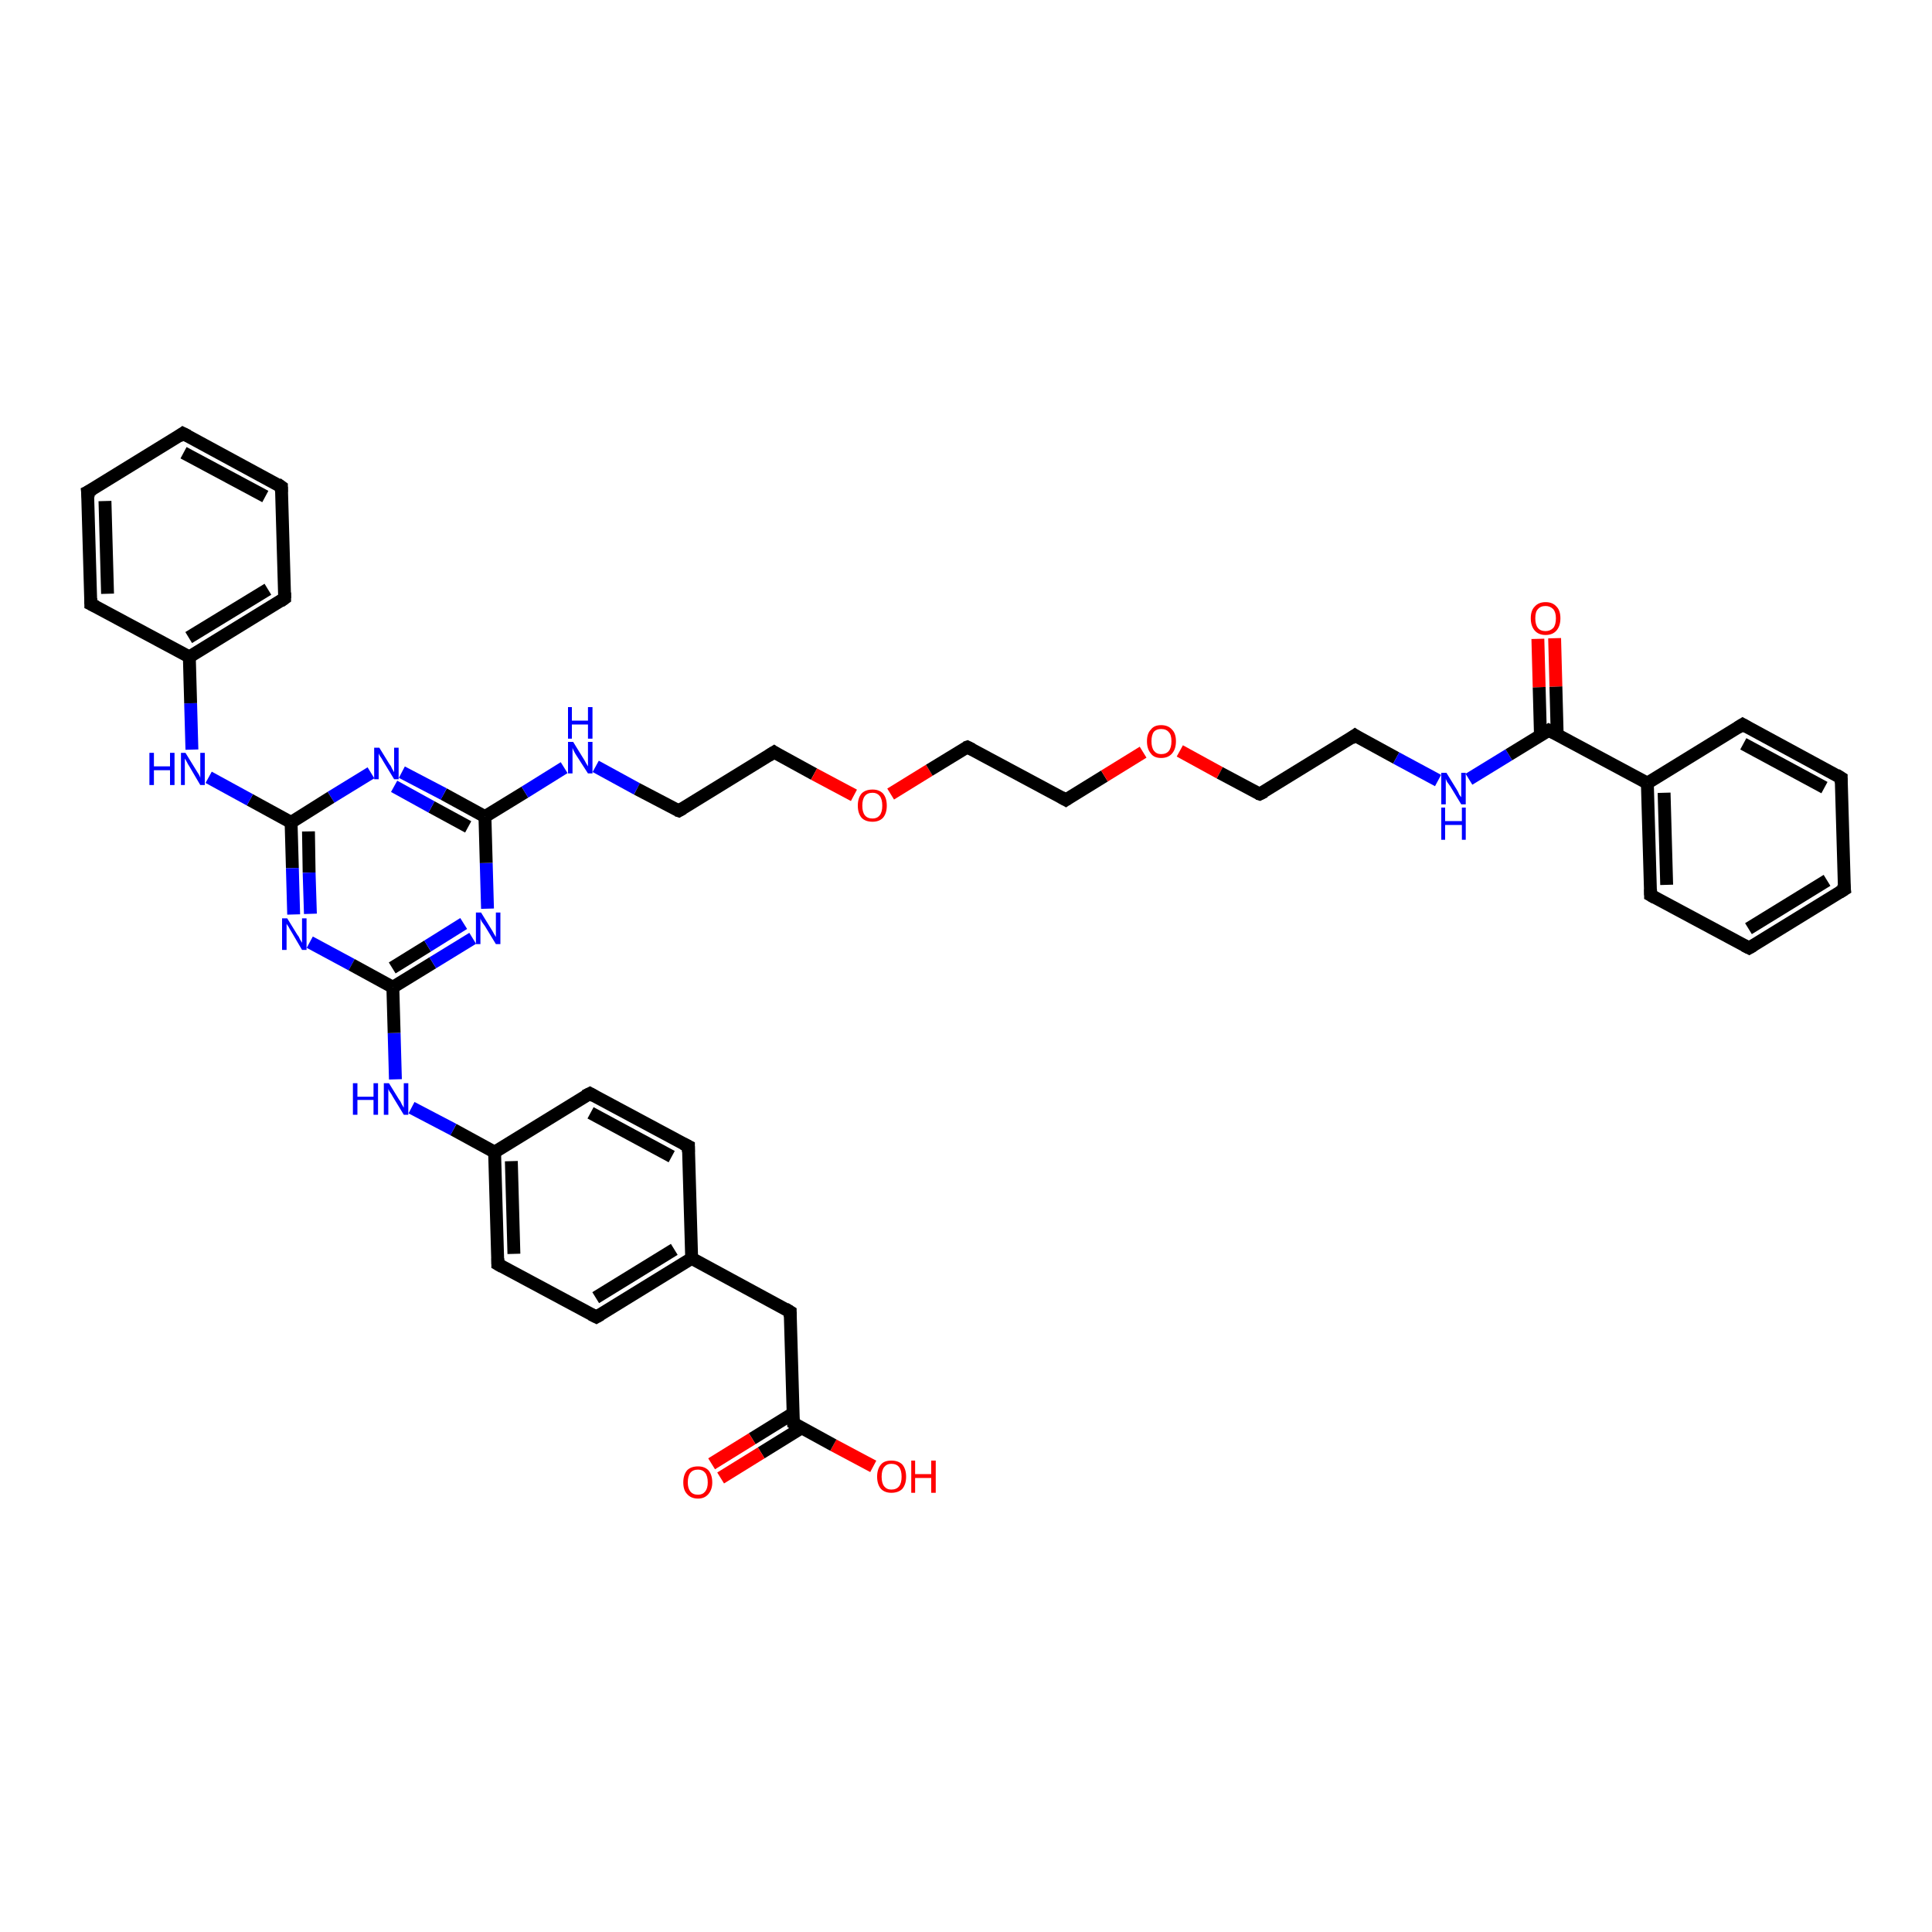 <?xml version='1.0' encoding='iso-8859-1'?>
<svg version='1.1' baseProfile='full'
              xmlns='http://www.w3.org/2000/svg'
                      xmlns:rdkit='http://www.rdkit.org/xml'
                      xmlns:xlink='http://www.w3.org/1999/xlink'
                  xml:space='preserve'
width='300px' height='300px' viewBox='0 0 300 300'>
<!-- END OF HEADER -->
<rect style='opacity:1.0;fill:#FFFFFF;stroke:none' width='300.0' height='300.0' x='0.0' y='0.0'> </rect>
<path class='bond-0 atom-0 atom-1' d='M 135.6,227.7 L 129.4,224.4' style='fill:none;fill-rule:evenodd;stroke:#FF0000;stroke-width:2.0px;stroke-linecap:butt;stroke-linejoin:miter;stroke-opacity:1' />
<path class='bond-0 atom-0 atom-1' d='M 129.4,224.4 L 123.2,221.0' style='fill:none;fill-rule:evenodd;stroke:#000000;stroke-width:2.0px;stroke-linecap:butt;stroke-linejoin:miter;stroke-opacity:1' />
<path class='bond-1 atom-1 atom-2' d='M 123.1,219.5 L 116.8,223.4' style='fill:none;fill-rule:evenodd;stroke:#000000;stroke-width:2.0px;stroke-linecap:butt;stroke-linejoin:miter;stroke-opacity:1' />
<path class='bond-1 atom-1 atom-2' d='M 116.8,223.4 L 110.5,227.3' style='fill:none;fill-rule:evenodd;stroke:#FF0000;stroke-width:2.0px;stroke-linecap:butt;stroke-linejoin:miter;stroke-opacity:1' />
<path class='bond-1 atom-1 atom-2' d='M 124.5,221.7 L 118.2,225.6' style='fill:none;fill-rule:evenodd;stroke:#000000;stroke-width:2.0px;stroke-linecap:butt;stroke-linejoin:miter;stroke-opacity:1' />
<path class='bond-1 atom-1 atom-2' d='M 118.2,225.6 L 111.9,229.5' style='fill:none;fill-rule:evenodd;stroke:#FF0000;stroke-width:2.0px;stroke-linecap:butt;stroke-linejoin:miter;stroke-opacity:1' />
<path class='bond-2 atom-1 atom-3' d='M 123.2,221.0 L 122.7,203.7' style='fill:none;fill-rule:evenodd;stroke:#000000;stroke-width:2.0px;stroke-linecap:butt;stroke-linejoin:miter;stroke-opacity:1' />
<path class='bond-3 atom-3 atom-4' d='M 122.7,203.7 L 107.4,195.4' style='fill:none;fill-rule:evenodd;stroke:#000000;stroke-width:2.0px;stroke-linecap:butt;stroke-linejoin:miter;stroke-opacity:1' />
<path class='bond-4 atom-4 atom-5' d='M 107.4,195.4 L 92.6,204.5' style='fill:none;fill-rule:evenodd;stroke:#000000;stroke-width:2.0px;stroke-linecap:butt;stroke-linejoin:miter;stroke-opacity:1' />
<path class='bond-4 atom-4 atom-5' d='M 104.7,194.0 L 92.5,201.5' style='fill:none;fill-rule:evenodd;stroke:#000000;stroke-width:2.0px;stroke-linecap:butt;stroke-linejoin:miter;stroke-opacity:1' />
<path class='bond-5 atom-5 atom-6' d='M 92.6,204.5 L 77.3,196.3' style='fill:none;fill-rule:evenodd;stroke:#000000;stroke-width:2.0px;stroke-linecap:butt;stroke-linejoin:miter;stroke-opacity:1' />
<path class='bond-6 atom-6 atom-7' d='M 77.3,196.3 L 76.8,178.9' style='fill:none;fill-rule:evenodd;stroke:#000000;stroke-width:2.0px;stroke-linecap:butt;stroke-linejoin:miter;stroke-opacity:1' />
<path class='bond-6 atom-6 atom-7' d='M 79.8,194.7 L 79.4,180.3' style='fill:none;fill-rule:evenodd;stroke:#000000;stroke-width:2.0px;stroke-linecap:butt;stroke-linejoin:miter;stroke-opacity:1' />
<path class='bond-7 atom-7 atom-8' d='M 76.8,178.9 L 70.4,175.4' style='fill:none;fill-rule:evenodd;stroke:#000000;stroke-width:2.0px;stroke-linecap:butt;stroke-linejoin:miter;stroke-opacity:1' />
<path class='bond-7 atom-7 atom-8' d='M 70.4,175.4 L 63.9,172.0' style='fill:none;fill-rule:evenodd;stroke:#0000FF;stroke-width:2.0px;stroke-linecap:butt;stroke-linejoin:miter;stroke-opacity:1' />
<path class='bond-8 atom-8 atom-9' d='M 61.4,167.6 L 61.2,160.4' style='fill:none;fill-rule:evenodd;stroke:#0000FF;stroke-width:2.0px;stroke-linecap:butt;stroke-linejoin:miter;stroke-opacity:1' />
<path class='bond-8 atom-8 atom-9' d='M 61.2,160.4 L 61.0,153.3' style='fill:none;fill-rule:evenodd;stroke:#000000;stroke-width:2.0px;stroke-linecap:butt;stroke-linejoin:miter;stroke-opacity:1' />
<path class='bond-9 atom-9 atom-10' d='M 61.0,153.3 L 67.2,149.5' style='fill:none;fill-rule:evenodd;stroke:#000000;stroke-width:2.0px;stroke-linecap:butt;stroke-linejoin:miter;stroke-opacity:1' />
<path class='bond-9 atom-9 atom-10' d='M 67.2,149.5 L 73.4,145.7' style='fill:none;fill-rule:evenodd;stroke:#0000FF;stroke-width:2.0px;stroke-linecap:butt;stroke-linejoin:miter;stroke-opacity:1' />
<path class='bond-9 atom-9 atom-10' d='M 60.9,150.3 L 66.4,146.9' style='fill:none;fill-rule:evenodd;stroke:#000000;stroke-width:2.0px;stroke-linecap:butt;stroke-linejoin:miter;stroke-opacity:1' />
<path class='bond-9 atom-9 atom-10' d='M 66.4,146.9 L 72.0,143.4' style='fill:none;fill-rule:evenodd;stroke:#0000FF;stroke-width:2.0px;stroke-linecap:butt;stroke-linejoin:miter;stroke-opacity:1' />
<path class='bond-10 atom-10 atom-11' d='M 75.7,141.1 L 75.5,134.0' style='fill:none;fill-rule:evenodd;stroke:#0000FF;stroke-width:2.0px;stroke-linecap:butt;stroke-linejoin:miter;stroke-opacity:1' />
<path class='bond-10 atom-10 atom-11' d='M 75.5,134.0 L 75.3,126.8' style='fill:none;fill-rule:evenodd;stroke:#000000;stroke-width:2.0px;stroke-linecap:butt;stroke-linejoin:miter;stroke-opacity:1' />
<path class='bond-11 atom-11 atom-12' d='M 75.3,126.8 L 81.5,123.0' style='fill:none;fill-rule:evenodd;stroke:#000000;stroke-width:2.0px;stroke-linecap:butt;stroke-linejoin:miter;stroke-opacity:1' />
<path class='bond-11 atom-11 atom-12' d='M 81.5,123.0 L 87.6,119.2' style='fill:none;fill-rule:evenodd;stroke:#0000FF;stroke-width:2.0px;stroke-linecap:butt;stroke-linejoin:miter;stroke-opacity:1' />
<path class='bond-12 atom-12 atom-13' d='M 92.5,119.0 L 98.9,122.5' style='fill:none;fill-rule:evenodd;stroke:#0000FF;stroke-width:2.0px;stroke-linecap:butt;stroke-linejoin:miter;stroke-opacity:1' />
<path class='bond-12 atom-12 atom-13' d='M 98.9,122.5 L 105.4,125.9' style='fill:none;fill-rule:evenodd;stroke:#000000;stroke-width:2.0px;stroke-linecap:butt;stroke-linejoin:miter;stroke-opacity:1' />
<path class='bond-13 atom-13 atom-14' d='M 105.4,125.9 L 120.2,116.8' style='fill:none;fill-rule:evenodd;stroke:#000000;stroke-width:2.0px;stroke-linecap:butt;stroke-linejoin:miter;stroke-opacity:1' />
<path class='bond-14 atom-14 atom-15' d='M 120.2,116.8 L 126.4,120.2' style='fill:none;fill-rule:evenodd;stroke:#000000;stroke-width:2.0px;stroke-linecap:butt;stroke-linejoin:miter;stroke-opacity:1' />
<path class='bond-14 atom-14 atom-15' d='M 126.4,120.2 L 132.6,123.5' style='fill:none;fill-rule:evenodd;stroke:#FF0000;stroke-width:2.0px;stroke-linecap:butt;stroke-linejoin:miter;stroke-opacity:1' />
<path class='bond-15 atom-15 atom-16' d='M 138.3,123.3 L 144.3,119.6' style='fill:none;fill-rule:evenodd;stroke:#FF0000;stroke-width:2.0px;stroke-linecap:butt;stroke-linejoin:miter;stroke-opacity:1' />
<path class='bond-15 atom-15 atom-16' d='M 144.3,119.6 L 150.2,116.0' style='fill:none;fill-rule:evenodd;stroke:#000000;stroke-width:2.0px;stroke-linecap:butt;stroke-linejoin:miter;stroke-opacity:1' />
<path class='bond-16 atom-16 atom-17' d='M 150.2,116.0 L 165.5,124.2' style='fill:none;fill-rule:evenodd;stroke:#000000;stroke-width:2.0px;stroke-linecap:butt;stroke-linejoin:miter;stroke-opacity:1' />
<path class='bond-17 atom-17 atom-18' d='M 165.5,124.2 L 171.5,120.5' style='fill:none;fill-rule:evenodd;stroke:#000000;stroke-width:2.0px;stroke-linecap:butt;stroke-linejoin:miter;stroke-opacity:1' />
<path class='bond-17 atom-17 atom-18' d='M 171.5,120.5 L 177.5,116.8' style='fill:none;fill-rule:evenodd;stroke:#FF0000;stroke-width:2.0px;stroke-linecap:butt;stroke-linejoin:miter;stroke-opacity:1' />
<path class='bond-18 atom-18 atom-19' d='M 183.2,116.6 L 189.4,120.0' style='fill:none;fill-rule:evenodd;stroke:#FF0000;stroke-width:2.0px;stroke-linecap:butt;stroke-linejoin:miter;stroke-opacity:1' />
<path class='bond-18 atom-18 atom-19' d='M 189.4,120.0 L 195.6,123.3' style='fill:none;fill-rule:evenodd;stroke:#000000;stroke-width:2.0px;stroke-linecap:butt;stroke-linejoin:miter;stroke-opacity:1' />
<path class='bond-19 atom-19 atom-20' d='M 195.6,123.3 L 210.4,114.2' style='fill:none;fill-rule:evenodd;stroke:#000000;stroke-width:2.0px;stroke-linecap:butt;stroke-linejoin:miter;stroke-opacity:1' />
<path class='bond-20 atom-20 atom-21' d='M 210.4,114.2 L 216.8,117.7' style='fill:none;fill-rule:evenodd;stroke:#000000;stroke-width:2.0px;stroke-linecap:butt;stroke-linejoin:miter;stroke-opacity:1' />
<path class='bond-20 atom-20 atom-21' d='M 216.8,117.7 L 223.3,121.2' style='fill:none;fill-rule:evenodd;stroke:#0000FF;stroke-width:2.0px;stroke-linecap:butt;stroke-linejoin:miter;stroke-opacity:1' />
<path class='bond-21 atom-21 atom-22' d='M 228.1,121.0 L 234.3,117.2' style='fill:none;fill-rule:evenodd;stroke:#0000FF;stroke-width:2.0px;stroke-linecap:butt;stroke-linejoin:miter;stroke-opacity:1' />
<path class='bond-21 atom-21 atom-22' d='M 234.3,117.2 L 240.5,113.4' style='fill:none;fill-rule:evenodd;stroke:#000000;stroke-width:2.0px;stroke-linecap:butt;stroke-linejoin:miter;stroke-opacity:1' />
<path class='bond-22 atom-22 atom-23' d='M 241.8,114.1 L 241.6,106.6' style='fill:none;fill-rule:evenodd;stroke:#000000;stroke-width:2.0px;stroke-linecap:butt;stroke-linejoin:miter;stroke-opacity:1' />
<path class='bond-22 atom-22 atom-23' d='M 241.6,106.6 L 241.4,99.1' style='fill:none;fill-rule:evenodd;stroke:#FF0000;stroke-width:2.0px;stroke-linecap:butt;stroke-linejoin:miter;stroke-opacity:1' />
<path class='bond-22 atom-22 atom-23' d='M 239.2,114.2 L 239.0,106.7' style='fill:none;fill-rule:evenodd;stroke:#000000;stroke-width:2.0px;stroke-linecap:butt;stroke-linejoin:miter;stroke-opacity:1' />
<path class='bond-22 atom-22 atom-23' d='M 239.0,106.7 L 238.8,99.2' style='fill:none;fill-rule:evenodd;stroke:#FF0000;stroke-width:2.0px;stroke-linecap:butt;stroke-linejoin:miter;stroke-opacity:1' />
<path class='bond-23 atom-22 atom-24' d='M 240.5,113.4 L 255.8,121.6' style='fill:none;fill-rule:evenodd;stroke:#000000;stroke-width:2.0px;stroke-linecap:butt;stroke-linejoin:miter;stroke-opacity:1' />
<path class='bond-24 atom-24 atom-25' d='M 255.8,121.6 L 256.3,139.0' style='fill:none;fill-rule:evenodd;stroke:#000000;stroke-width:2.0px;stroke-linecap:butt;stroke-linejoin:miter;stroke-opacity:1' />
<path class='bond-24 atom-24 atom-25' d='M 258.4,123.1 L 258.8,137.4' style='fill:none;fill-rule:evenodd;stroke:#000000;stroke-width:2.0px;stroke-linecap:butt;stroke-linejoin:miter;stroke-opacity:1' />
<path class='bond-25 atom-25 atom-26' d='M 256.3,139.0 L 271.6,147.2' style='fill:none;fill-rule:evenodd;stroke:#000000;stroke-width:2.0px;stroke-linecap:butt;stroke-linejoin:miter;stroke-opacity:1' />
<path class='bond-26 atom-26 atom-27' d='M 271.6,147.2 L 286.4,138.1' style='fill:none;fill-rule:evenodd;stroke:#000000;stroke-width:2.0px;stroke-linecap:butt;stroke-linejoin:miter;stroke-opacity:1' />
<path class='bond-26 atom-26 atom-27' d='M 271.5,144.2 L 283.7,136.7' style='fill:none;fill-rule:evenodd;stroke:#000000;stroke-width:2.0px;stroke-linecap:butt;stroke-linejoin:miter;stroke-opacity:1' />
<path class='bond-27 atom-27 atom-28' d='M 286.4,138.1 L 285.9,120.8' style='fill:none;fill-rule:evenodd;stroke:#000000;stroke-width:2.0px;stroke-linecap:butt;stroke-linejoin:miter;stroke-opacity:1' />
<path class='bond-28 atom-28 atom-29' d='M 285.9,120.8 L 270.6,112.5' style='fill:none;fill-rule:evenodd;stroke:#000000;stroke-width:2.0px;stroke-linecap:butt;stroke-linejoin:miter;stroke-opacity:1' />
<path class='bond-28 atom-28 atom-29' d='M 283.3,122.3 L 270.7,115.5' style='fill:none;fill-rule:evenodd;stroke:#000000;stroke-width:2.0px;stroke-linecap:butt;stroke-linejoin:miter;stroke-opacity:1' />
<path class='bond-29 atom-11 atom-30' d='M 75.3,126.8 L 68.9,123.3' style='fill:none;fill-rule:evenodd;stroke:#000000;stroke-width:2.0px;stroke-linecap:butt;stroke-linejoin:miter;stroke-opacity:1' />
<path class='bond-29 atom-11 atom-30' d='M 68.9,123.3 L 62.4,119.9' style='fill:none;fill-rule:evenodd;stroke:#0000FF;stroke-width:2.0px;stroke-linecap:butt;stroke-linejoin:miter;stroke-opacity:1' />
<path class='bond-29 atom-11 atom-30' d='M 72.7,128.4 L 67.0,125.3' style='fill:none;fill-rule:evenodd;stroke:#000000;stroke-width:2.0px;stroke-linecap:butt;stroke-linejoin:miter;stroke-opacity:1' />
<path class='bond-29 atom-11 atom-30' d='M 67.0,125.3 L 61.2,122.1' style='fill:none;fill-rule:evenodd;stroke:#0000FF;stroke-width:2.0px;stroke-linecap:butt;stroke-linejoin:miter;stroke-opacity:1' />
<path class='bond-30 atom-30 atom-31' d='M 57.6,120.0 L 51.4,123.8' style='fill:none;fill-rule:evenodd;stroke:#0000FF;stroke-width:2.0px;stroke-linecap:butt;stroke-linejoin:miter;stroke-opacity:1' />
<path class='bond-30 atom-30 atom-31' d='M 51.4,123.8 L 45.2,127.7' style='fill:none;fill-rule:evenodd;stroke:#000000;stroke-width:2.0px;stroke-linecap:butt;stroke-linejoin:miter;stroke-opacity:1' />
<path class='bond-31 atom-31 atom-32' d='M 45.2,127.7 L 38.8,124.2' style='fill:none;fill-rule:evenodd;stroke:#000000;stroke-width:2.0px;stroke-linecap:butt;stroke-linejoin:miter;stroke-opacity:1' />
<path class='bond-31 atom-31 atom-32' d='M 38.8,124.2 L 32.4,120.7' style='fill:none;fill-rule:evenodd;stroke:#0000FF;stroke-width:2.0px;stroke-linecap:butt;stroke-linejoin:miter;stroke-opacity:1' />
<path class='bond-32 atom-32 atom-33' d='M 29.8,116.4 L 29.6,109.2' style='fill:none;fill-rule:evenodd;stroke:#0000FF;stroke-width:2.0px;stroke-linecap:butt;stroke-linejoin:miter;stroke-opacity:1' />
<path class='bond-32 atom-32 atom-33' d='M 29.6,109.2 L 29.4,102.0' style='fill:none;fill-rule:evenodd;stroke:#000000;stroke-width:2.0px;stroke-linecap:butt;stroke-linejoin:miter;stroke-opacity:1' />
<path class='bond-33 atom-33 atom-34' d='M 29.4,102.0 L 44.2,92.9' style='fill:none;fill-rule:evenodd;stroke:#000000;stroke-width:2.0px;stroke-linecap:butt;stroke-linejoin:miter;stroke-opacity:1' />
<path class='bond-33 atom-33 atom-34' d='M 29.3,99.0 L 41.6,91.5' style='fill:none;fill-rule:evenodd;stroke:#000000;stroke-width:2.0px;stroke-linecap:butt;stroke-linejoin:miter;stroke-opacity:1' />
<path class='bond-34 atom-34 atom-35' d='M 44.2,92.9 L 43.7,75.6' style='fill:none;fill-rule:evenodd;stroke:#000000;stroke-width:2.0px;stroke-linecap:butt;stroke-linejoin:miter;stroke-opacity:1' />
<path class='bond-35 atom-35 atom-36' d='M 43.7,75.6 L 28.4,67.3' style='fill:none;fill-rule:evenodd;stroke:#000000;stroke-width:2.0px;stroke-linecap:butt;stroke-linejoin:miter;stroke-opacity:1' />
<path class='bond-35 atom-35 atom-36' d='M 41.2,77.1 L 28.5,70.3' style='fill:none;fill-rule:evenodd;stroke:#000000;stroke-width:2.0px;stroke-linecap:butt;stroke-linejoin:miter;stroke-opacity:1' />
<path class='bond-36 atom-36 atom-37' d='M 28.4,67.3 L 13.6,76.4' style='fill:none;fill-rule:evenodd;stroke:#000000;stroke-width:2.0px;stroke-linecap:butt;stroke-linejoin:miter;stroke-opacity:1' />
<path class='bond-37 atom-37 atom-38' d='M 13.6,76.4 L 14.1,93.8' style='fill:none;fill-rule:evenodd;stroke:#000000;stroke-width:2.0px;stroke-linecap:butt;stroke-linejoin:miter;stroke-opacity:1' />
<path class='bond-37 atom-37 atom-38' d='M 16.3,77.8 L 16.7,92.2' style='fill:none;fill-rule:evenodd;stroke:#000000;stroke-width:2.0px;stroke-linecap:butt;stroke-linejoin:miter;stroke-opacity:1' />
<path class='bond-38 atom-31 atom-39' d='M 45.2,127.7 L 45.4,134.8' style='fill:none;fill-rule:evenodd;stroke:#000000;stroke-width:2.0px;stroke-linecap:butt;stroke-linejoin:miter;stroke-opacity:1' />
<path class='bond-38 atom-31 atom-39' d='M 45.4,134.8 L 45.6,142.0' style='fill:none;fill-rule:evenodd;stroke:#0000FF;stroke-width:2.0px;stroke-linecap:butt;stroke-linejoin:miter;stroke-opacity:1' />
<path class='bond-38 atom-31 atom-39' d='M 47.9,129.1 L 48.0,135.5' style='fill:none;fill-rule:evenodd;stroke:#000000;stroke-width:2.0px;stroke-linecap:butt;stroke-linejoin:miter;stroke-opacity:1' />
<path class='bond-38 atom-31 atom-39' d='M 48.0,135.5 L 48.2,141.9' style='fill:none;fill-rule:evenodd;stroke:#0000FF;stroke-width:2.0px;stroke-linecap:butt;stroke-linejoin:miter;stroke-opacity:1' />
<path class='bond-39 atom-7 atom-40' d='M 76.8,178.9 L 91.6,169.8' style='fill:none;fill-rule:evenodd;stroke:#000000;stroke-width:2.0px;stroke-linecap:butt;stroke-linejoin:miter;stroke-opacity:1' />
<path class='bond-40 atom-40 atom-41' d='M 91.6,169.8 L 106.9,178.0' style='fill:none;fill-rule:evenodd;stroke:#000000;stroke-width:2.0px;stroke-linecap:butt;stroke-linejoin:miter;stroke-opacity:1' />
<path class='bond-40 atom-40 atom-41' d='M 91.7,172.8 L 104.3,179.6' style='fill:none;fill-rule:evenodd;stroke:#000000;stroke-width:2.0px;stroke-linecap:butt;stroke-linejoin:miter;stroke-opacity:1' />
<path class='bond-41 atom-41 atom-4' d='M 106.9,178.0 L 107.4,195.4' style='fill:none;fill-rule:evenodd;stroke:#000000;stroke-width:2.0px;stroke-linecap:butt;stroke-linejoin:miter;stroke-opacity:1' />
<path class='bond-42 atom-39 atom-9' d='M 48.1,146.3 L 54.6,149.8' style='fill:none;fill-rule:evenodd;stroke:#0000FF;stroke-width:2.0px;stroke-linecap:butt;stroke-linejoin:miter;stroke-opacity:1' />
<path class='bond-42 atom-39 atom-9' d='M 54.6,149.8 L 61.0,153.3' style='fill:none;fill-rule:evenodd;stroke:#000000;stroke-width:2.0px;stroke-linecap:butt;stroke-linejoin:miter;stroke-opacity:1' />
<path class='bond-43 atom-29 atom-24' d='M 270.6,112.5 L 255.8,121.6' style='fill:none;fill-rule:evenodd;stroke:#000000;stroke-width:2.0px;stroke-linecap:butt;stroke-linejoin:miter;stroke-opacity:1' />
<path class='bond-44 atom-38 atom-33' d='M 14.1,93.8 L 29.4,102.0' style='fill:none;fill-rule:evenodd;stroke:#000000;stroke-width:2.0px;stroke-linecap:butt;stroke-linejoin:miter;stroke-opacity:1' />
<path d='M 123.5,221.2 L 123.2,221.0 L 123.1,220.2' style='fill:none;stroke:#000000;stroke-width:2.0px;stroke-linecap:butt;stroke-linejoin:miter;stroke-opacity:1;' />
<path d='M 122.7,204.5 L 122.7,203.7 L 121.9,203.2' style='fill:none;stroke:#000000;stroke-width:2.0px;stroke-linecap:butt;stroke-linejoin:miter;stroke-opacity:1;' />
<path d='M 93.3,204.1 L 92.6,204.5 L 91.8,204.1' style='fill:none;stroke:#000000;stroke-width:2.0px;stroke-linecap:butt;stroke-linejoin:miter;stroke-opacity:1;' />
<path d='M 78.0,196.7 L 77.3,196.3 L 77.3,195.4' style='fill:none;stroke:#000000;stroke-width:2.0px;stroke-linecap:butt;stroke-linejoin:miter;stroke-opacity:1;' />
<path d='M 105.1,125.8 L 105.4,125.9 L 106.1,125.5' style='fill:none;stroke:#000000;stroke-width:2.0px;stroke-linecap:butt;stroke-linejoin:miter;stroke-opacity:1;' />
<path d='M 119.4,117.3 L 120.2,116.8 L 120.5,117.0' style='fill:none;stroke:#000000;stroke-width:2.0px;stroke-linecap:butt;stroke-linejoin:miter;stroke-opacity:1;' />
<path d='M 149.9,116.1 L 150.2,116.0 L 151.0,116.4' style='fill:none;stroke:#000000;stroke-width:2.0px;stroke-linecap:butt;stroke-linejoin:miter;stroke-opacity:1;' />
<path d='M 164.8,123.8 L 165.5,124.2 L 165.8,124.0' style='fill:none;stroke:#000000;stroke-width:2.0px;stroke-linecap:butt;stroke-linejoin:miter;stroke-opacity:1;' />
<path d='M 195.3,123.2 L 195.6,123.3 L 196.4,122.9' style='fill:none;stroke:#000000;stroke-width:2.0px;stroke-linecap:butt;stroke-linejoin:miter;stroke-opacity:1;' />
<path d='M 209.7,114.7 L 210.4,114.2 L 210.7,114.4' style='fill:none;stroke:#000000;stroke-width:2.0px;stroke-linecap:butt;stroke-linejoin:miter;stroke-opacity:1;' />
<path d='M 240.2,113.6 L 240.5,113.4 L 241.3,113.8' style='fill:none;stroke:#000000;stroke-width:2.0px;stroke-linecap:butt;stroke-linejoin:miter;stroke-opacity:1;' />
<path d='M 256.3,138.1 L 256.3,139.0 L 257.0,139.4' style='fill:none;stroke:#000000;stroke-width:2.0px;stroke-linecap:butt;stroke-linejoin:miter;stroke-opacity:1;' />
<path d='M 270.8,146.8 L 271.6,147.2 L 272.3,146.8' style='fill:none;stroke:#000000;stroke-width:2.0px;stroke-linecap:butt;stroke-linejoin:miter;stroke-opacity:1;' />
<path d='M 285.6,138.6 L 286.4,138.1 L 286.3,137.3' style='fill:none;stroke:#000000;stroke-width:2.0px;stroke-linecap:butt;stroke-linejoin:miter;stroke-opacity:1;' />
<path d='M 285.9,121.6 L 285.9,120.8 L 285.1,120.3' style='fill:none;stroke:#000000;stroke-width:2.0px;stroke-linecap:butt;stroke-linejoin:miter;stroke-opacity:1;' />
<path d='M 271.3,112.9 L 270.6,112.5 L 269.8,113.0' style='fill:none;stroke:#000000;stroke-width:2.0px;stroke-linecap:butt;stroke-linejoin:miter;stroke-opacity:1;' />
<path d='M 43.5,93.4 L 44.2,92.9 L 44.2,92.0' style='fill:none;stroke:#000000;stroke-width:2.0px;stroke-linecap:butt;stroke-linejoin:miter;stroke-opacity:1;' />
<path d='M 43.7,76.4 L 43.7,75.6 L 43.0,75.1' style='fill:none;stroke:#000000;stroke-width:2.0px;stroke-linecap:butt;stroke-linejoin:miter;stroke-opacity:1;' />
<path d='M 29.2,67.7 L 28.4,67.3 L 27.7,67.8' style='fill:none;stroke:#000000;stroke-width:2.0px;stroke-linecap:butt;stroke-linejoin:miter;stroke-opacity:1;' />
<path d='M 14.4,76.0 L 13.6,76.4 L 13.7,77.3' style='fill:none;stroke:#000000;stroke-width:2.0px;stroke-linecap:butt;stroke-linejoin:miter;stroke-opacity:1;' />
<path d='M 14.1,92.9 L 14.1,93.8 L 14.9,94.2' style='fill:none;stroke:#000000;stroke-width:2.0px;stroke-linecap:butt;stroke-linejoin:miter;stroke-opacity:1;' />
<path d='M 90.8,170.2 L 91.6,169.8 L 92.3,170.2' style='fill:none;stroke:#000000;stroke-width:2.0px;stroke-linecap:butt;stroke-linejoin:miter;stroke-opacity:1;' />
<path d='M 106.1,177.6 L 106.9,178.0 L 106.9,178.9' style='fill:none;stroke:#000000;stroke-width:2.0px;stroke-linecap:butt;stroke-linejoin:miter;stroke-opacity:1;' />
<path class='atom-0' d='M 136.2 229.3
Q 136.2 228.1, 136.8 227.4
Q 137.3 226.8, 138.4 226.8
Q 139.5 226.8, 140.1 227.4
Q 140.7 228.1, 140.7 229.3
Q 140.7 230.5, 140.1 231.2
Q 139.5 231.8, 138.4 231.8
Q 137.4 231.8, 136.8 231.2
Q 136.2 230.5, 136.2 229.3
M 138.4 231.3
Q 139.2 231.3, 139.6 230.8
Q 140.0 230.3, 140.0 229.3
Q 140.0 228.3, 139.6 227.8
Q 139.2 227.3, 138.4 227.3
Q 137.7 227.3, 137.3 227.8
Q 136.9 228.3, 136.9 229.3
Q 136.9 230.3, 137.3 230.8
Q 137.7 231.3, 138.4 231.3
' fill='#FF0000'/>
<path class='atom-0' d='M 141.5 226.8
L 142.1 226.8
L 142.1 228.9
L 144.6 228.9
L 144.6 226.8
L 145.3 226.8
L 145.3 231.8
L 144.6 231.8
L 144.6 229.5
L 142.1 229.5
L 142.1 231.8
L 141.5 231.8
L 141.5 226.8
' fill='#FF0000'/>
<path class='atom-2' d='M 106.1 230.2
Q 106.1 229.0, 106.7 228.3
Q 107.3 227.7, 108.4 227.7
Q 109.4 227.7, 110.0 228.3
Q 110.6 229.0, 110.6 230.2
Q 110.6 231.3, 110.0 232.0
Q 109.4 232.7, 108.4 232.7
Q 107.3 232.7, 106.7 232.0
Q 106.1 231.4, 106.1 230.2
M 108.4 232.1
Q 109.1 232.1, 109.5 231.6
Q 109.9 231.1, 109.9 230.2
Q 109.9 229.2, 109.5 228.7
Q 109.1 228.2, 108.4 228.2
Q 107.6 228.2, 107.2 228.7
Q 106.8 229.2, 106.8 230.2
Q 106.8 231.1, 107.2 231.6
Q 107.6 232.1, 108.4 232.1
' fill='#FF0000'/>
<path class='atom-8' d='M 54.8 168.2
L 55.5 168.2
L 55.5 170.3
L 58.0 170.3
L 58.0 168.2
L 58.7 168.2
L 58.7 173.1
L 58.0 173.1
L 58.0 170.8
L 55.5 170.8
L 55.5 173.1
L 54.8 173.1
L 54.8 168.2
' fill='#0000FF'/>
<path class='atom-8' d='M 60.4 168.2
L 62.0 170.8
Q 62.2 171.0, 62.4 171.5
Q 62.7 172.0, 62.7 172.0
L 62.7 168.2
L 63.4 168.2
L 63.4 173.1
L 62.7 173.1
L 61.0 170.3
Q 60.8 169.9, 60.5 169.5
Q 60.3 169.2, 60.3 169.0
L 60.3 173.1
L 59.6 173.1
L 59.6 168.2
L 60.4 168.2
' fill='#0000FF'/>
<path class='atom-10' d='M 74.7 141.7
L 76.3 144.3
Q 76.5 144.6, 76.7 145.0
Q 77.0 145.5, 77.0 145.5
L 77.0 141.7
L 77.7 141.7
L 77.7 146.6
L 77.0 146.6
L 75.3 143.8
Q 75.0 143.4, 74.8 143.1
Q 74.6 142.7, 74.6 142.6
L 74.6 146.6
L 73.9 146.6
L 73.9 141.7
L 74.7 141.7
' fill='#0000FF'/>
<path class='atom-12' d='M 89.0 115.2
L 90.6 117.8
Q 90.8 118.1, 91.0 118.5
Q 91.3 119.0, 91.3 119.0
L 91.3 115.2
L 92.0 115.2
L 92.0 120.1
L 91.3 120.1
L 89.5 117.3
Q 89.3 117.0, 89.1 116.6
Q 88.9 116.2, 88.9 116.1
L 88.9 120.1
L 88.2 120.1
L 88.2 115.2
L 89.0 115.2
' fill='#0000FF'/>
<path class='atom-12' d='M 88.2 109.8
L 88.8 109.8
L 88.8 111.9
L 91.3 111.9
L 91.3 109.8
L 92.0 109.8
L 92.0 114.7
L 91.3 114.7
L 91.3 112.5
L 88.8 112.5
L 88.8 114.7
L 88.2 114.7
L 88.2 109.8
' fill='#0000FF'/>
<path class='atom-15' d='M 133.2 125.1
Q 133.2 123.9, 133.8 123.2
Q 134.4 122.6, 135.5 122.6
Q 136.5 122.6, 137.1 123.2
Q 137.7 123.9, 137.7 125.1
Q 137.7 126.3, 137.1 127.0
Q 136.5 127.6, 135.5 127.6
Q 134.4 127.6, 133.8 127.0
Q 133.2 126.3, 133.2 125.1
M 135.5 127.1
Q 136.2 127.1, 136.6 126.6
Q 137.0 126.1, 137.0 125.1
Q 137.0 124.1, 136.6 123.6
Q 136.2 123.1, 135.5 123.1
Q 134.7 123.1, 134.3 123.6
Q 133.9 124.1, 133.9 125.1
Q 133.9 126.1, 134.3 126.6
Q 134.7 127.1, 135.5 127.1
' fill='#FF0000'/>
<path class='atom-18' d='M 178.1 115.1
Q 178.1 113.9, 178.7 113.3
Q 179.2 112.6, 180.3 112.6
Q 181.4 112.6, 182.0 113.3
Q 182.6 113.9, 182.6 115.1
Q 182.6 116.3, 182.0 117.0
Q 181.4 117.7, 180.3 117.7
Q 179.2 117.7, 178.7 117.0
Q 178.1 116.3, 178.1 115.1
M 180.3 117.1
Q 181.1 117.1, 181.5 116.6
Q 181.9 116.1, 181.9 115.1
Q 181.9 114.1, 181.5 113.7
Q 181.1 113.2, 180.3 113.2
Q 179.6 113.2, 179.2 113.6
Q 178.8 114.1, 178.8 115.1
Q 178.8 116.1, 179.2 116.6
Q 179.6 117.1, 180.3 117.1
' fill='#FF0000'/>
<path class='atom-21' d='M 224.6 120.0
L 226.2 122.6
Q 226.4 122.9, 226.6 123.4
Q 226.9 123.8, 226.9 123.8
L 226.9 120.0
L 227.6 120.0
L 227.6 124.9
L 226.9 124.9
L 225.2 122.1
Q 225.0 121.8, 224.7 121.4
Q 224.5 121.0, 224.5 120.9
L 224.5 124.9
L 223.8 124.9
L 223.8 120.0
L 224.6 120.0
' fill='#0000FF'/>
<path class='atom-21' d='M 223.8 125.4
L 224.4 125.4
L 224.4 127.5
L 227.0 127.5
L 227.0 125.4
L 227.6 125.4
L 227.6 130.4
L 227.0 130.4
L 227.0 128.1
L 224.4 128.1
L 224.4 130.4
L 223.8 130.4
L 223.8 125.4
' fill='#0000FF'/>
<path class='atom-23' d='M 237.7 96.0
Q 237.7 94.8, 238.3 94.2
Q 238.9 93.5, 240.0 93.5
Q 241.1 93.5, 241.7 94.2
Q 242.3 94.8, 242.3 96.0
Q 242.3 97.2, 241.7 97.9
Q 241.1 98.6, 240.0 98.6
Q 238.9 98.6, 238.3 97.9
Q 237.7 97.2, 237.7 96.0
M 240.0 98.0
Q 240.7 98.0, 241.2 97.5
Q 241.6 97.0, 241.6 96.0
Q 241.6 95.1, 241.2 94.6
Q 240.7 94.1, 240.0 94.1
Q 239.2 94.1, 238.8 94.6
Q 238.4 95.0, 238.4 96.0
Q 238.4 97.0, 238.8 97.5
Q 239.2 98.0, 240.0 98.0
' fill='#FF0000'/>
<path class='atom-30' d='M 58.9 116.1
L 60.5 118.7
Q 60.7 118.9, 60.9 119.4
Q 61.2 119.9, 61.2 119.9
L 61.2 116.1
L 61.9 116.1
L 61.9 121.0
L 61.2 121.0
L 59.5 118.2
Q 59.3 117.8, 59.0 117.4
Q 58.8 117.1, 58.8 116.9
L 58.8 121.0
L 58.1 121.0
L 58.1 116.1
L 58.9 116.1
' fill='#0000FF'/>
<path class='atom-32' d='M 23.2 116.9
L 23.9 116.9
L 23.9 119.0
L 26.4 119.0
L 26.4 116.9
L 27.1 116.9
L 27.1 121.9
L 26.4 121.9
L 26.4 119.6
L 23.9 119.6
L 23.9 121.9
L 23.2 121.9
L 23.2 116.9
' fill='#0000FF'/>
<path class='atom-32' d='M 28.8 116.9
L 30.4 119.5
Q 30.6 119.8, 30.9 120.3
Q 31.1 120.7, 31.1 120.8
L 31.1 116.9
L 31.8 116.9
L 31.8 121.9
L 31.1 121.9
L 29.4 119.0
Q 29.2 118.7, 29.0 118.3
Q 28.8 117.9, 28.7 117.8
L 28.7 121.9
L 28.1 121.9
L 28.1 116.9
L 28.8 116.9
' fill='#0000FF'/>
<path class='atom-39' d='M 44.6 142.6
L 46.2 145.2
Q 46.4 145.4, 46.6 145.9
Q 46.9 146.4, 46.9 146.4
L 46.9 142.6
L 47.6 142.6
L 47.6 147.5
L 46.9 147.5
L 45.2 144.6
Q 45.0 144.3, 44.8 143.9
Q 44.5 143.5, 44.5 143.4
L 44.5 147.5
L 43.8 147.5
L 43.8 142.6
L 44.6 142.6
' fill='#0000FF'/>
</svg>
